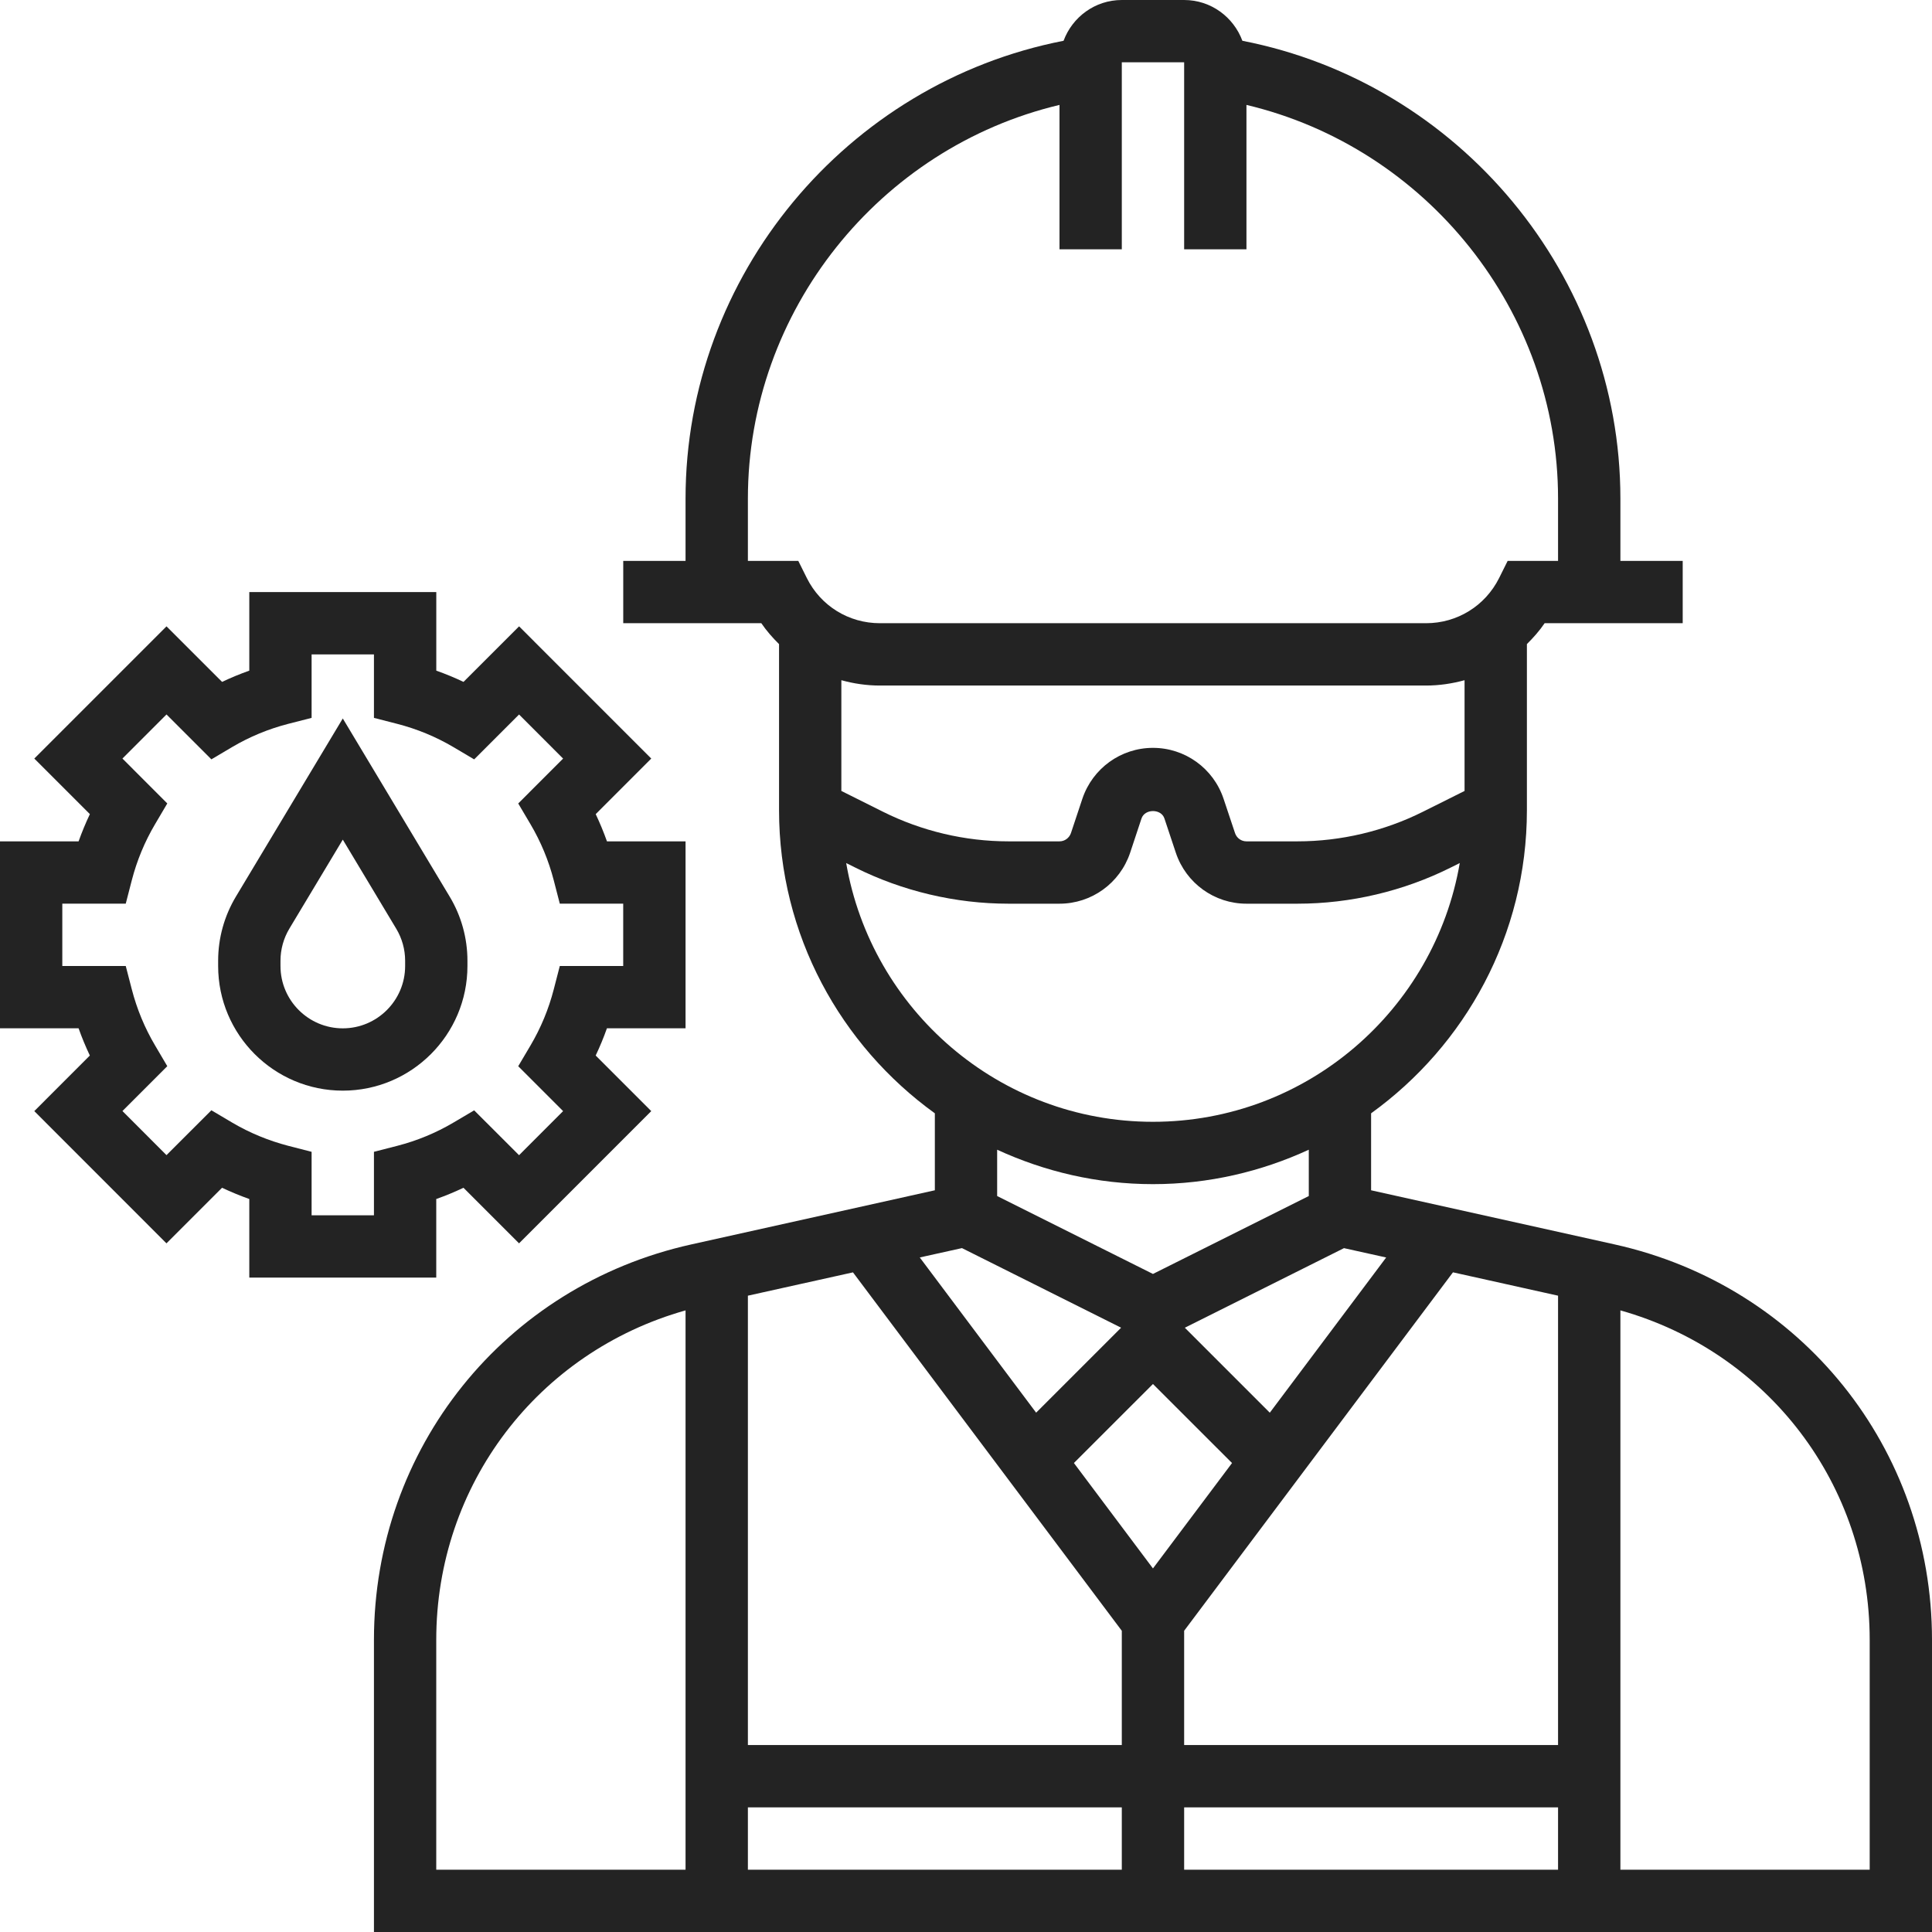 <svg width="56" height="56" viewBox="0 0 56 56" fill="none" xmlns="http://www.w3.org/2000/svg">
<g clip-path="url(#clip0_500_3533)">
<path d="M46.805 36.071L39.742 34.501V32.27C42.472 30.3 44.258 27.099 44.258 23.484V18.669C44.445 18.484 44.621 18.286 44.772 18.064H46.065H46.968H48.774V16.258H46.968V14.452C46.968 7.989 42.301 2.408 36.011 1.182C35.756 0.494 35.099 0 34.323 0H32.516C31.74 0 31.083 0.494 30.828 1.182C24.538 2.408 19.871 7.989 19.871 14.452V16.258H18.065V18.064H19.871H20.774H22.067C22.219 18.286 22.394 18.485 22.581 18.67V23.484C22.581 27.099 24.367 30.3 27.097 32.27V34.501L20.034 36.071C14.62 37.274 10.839 41.987 10.839 47.533V56H56V47.533C56 41.987 52.219 37.274 46.805 36.071ZM19.871 54.194H12.645V47.533C12.645 43.033 15.591 39.189 19.871 37.982V54.194ZM40.179 36.449L36.806 40.948L34.343 38.485L38.956 36.178L40.179 36.449ZM33.419 36.926L28.903 34.668V33.325C30.28 33.959 31.806 34.323 33.419 34.323C35.033 34.323 36.559 33.959 37.936 33.325V34.668L33.419 36.926ZM23.388 16.758L23.139 16.258H21.678V14.452C21.678 9.01 25.494 4.279 30.71 3.041V7.226H32.516V1.806H34.323V7.226H36.129V3.041C41.345 4.279 45.161 9.01 45.161 14.452V16.258H43.7L43.451 16.758C43.047 17.563 42.237 18.064 41.335 18.064H25.504C24.601 18.064 23.791 17.564 23.388 16.758ZM24.387 19.716C24.745 19.815 25.119 19.871 25.504 19.871H41.334C41.719 19.871 42.093 19.814 42.451 19.716V22.926L41.244 23.529C40.122 24.09 38.865 24.387 37.611 24.387H36.129C35.978 24.387 35.846 24.291 35.798 24.148L35.465 23.151C35.17 22.27 34.348 21.677 33.419 21.677C32.491 21.677 31.669 22.27 31.373 23.152L31.042 24.147C30.993 24.29 30.861 24.387 30.71 24.387H29.229C27.973 24.387 26.717 24.09 25.594 23.529L24.387 22.926V19.716ZM24.527 25.016L24.786 25.145C26.159 25.831 27.695 26.194 29.229 26.194H30.71C31.638 26.194 32.46 25.601 32.757 24.719L33.087 23.724C33.184 23.437 33.656 23.438 33.751 23.723L34.083 24.72C34.379 25.601 35.201 26.194 36.129 26.194H37.611C39.144 26.194 40.681 25.831 42.053 25.145L42.312 25.016C41.581 29.267 37.877 32.516 33.419 32.516C28.962 32.516 25.258 29.267 24.527 25.016ZM27.883 36.177L32.496 38.484L30.033 40.947L26.66 36.448L27.883 36.177ZM32.516 54.194H21.678V52.387H32.516V54.194ZM32.516 50.581H21.678V37.556L24.724 36.88L32.516 47.269V50.581ZM31.128 42.406L33.419 40.116L35.711 42.407L33.419 45.462L31.128 42.406ZM45.161 54.194H34.323V52.387H45.161V54.194ZM45.161 50.581H34.323V47.269L42.115 36.879L45.161 37.556V50.581ZM54.194 54.194H46.968V37.982C51.248 39.189 54.194 43.034 54.194 47.533V54.194Z" fill="#232323"/>
<path d="M13.549 28V27.848C13.549 27.192 13.371 26.549 13.034 25.989L9.936 20.825L6.838 25.988C6.501 26.55 6.323 27.192 6.323 27.848V28C6.323 29.993 7.944 31.613 9.936 31.613C11.929 31.613 13.549 29.993 13.549 28ZM8.13 28V27.848C8.13 27.52 8.219 27.199 8.387 26.918L9.936 24.337L11.485 26.919C11.653 27.199 11.743 27.52 11.743 27.848V28C11.743 28.997 10.932 29.807 9.936 29.807C8.94 29.807 8.13 28.997 8.13 28Z" fill="#232323"/>
<path d="M12.645 37.032V34.754C12.914 34.659 13.177 34.55 13.434 34.428L15.045 36.039L18.877 32.206L17.266 30.595C17.388 30.338 17.497 30.075 17.592 29.806H19.871V24.387H17.593C17.498 24.119 17.388 23.855 17.267 23.598L18.877 21.987L15.046 18.155L13.435 19.765C13.178 19.643 12.915 19.534 12.646 19.439V17.161H7.226V19.439C6.957 19.534 6.694 19.643 6.437 19.765L4.826 18.155L0.994 21.987L2.605 23.598C2.483 23.855 2.374 24.119 2.278 24.387H0V29.806H2.278C2.373 30.075 2.483 30.338 2.604 30.595L0.994 32.206L4.825 36.039L6.436 34.428C6.694 34.549 6.957 34.658 7.226 34.754V37.032H12.645ZM6.73 32.539L6.127 32.182L4.826 33.482L3.549 32.204L4.849 30.904L4.494 30.301C4.195 29.796 3.968 29.248 3.82 28.675L3.645 28H1.806V26.193H3.645L3.82 25.516C3.968 24.943 4.195 24.396 4.494 23.89L4.849 23.288L3.549 21.987L4.826 20.709L6.127 22.01L6.73 21.653C7.235 21.355 7.781 21.129 8.355 20.981L9.032 20.808V18.968H10.839V20.808L11.516 20.982C12.09 21.13 12.636 21.356 13.141 21.654L13.744 22.011L15.045 20.71L16.322 21.988L15.021 23.289L15.377 23.891C15.676 24.397 15.903 24.944 16.051 25.517L16.226 26.193H18.064V28H16.226L16.051 28.677C15.903 29.25 15.676 29.797 15.377 30.303L15.021 30.905L16.322 32.206L15.045 33.484L13.744 32.184L13.141 32.54C12.636 32.838 12.09 33.064 11.516 33.212L10.839 33.386V35.226H9.032V33.386L8.355 33.212C7.781 33.062 7.235 32.837 6.73 32.539Z" fill="#232323"/>
</g>
<defs>
<clipPath id="clip0_500_3533">
<rect width="56" height="56" fill="white"/>
</clipPath>
</defs>
</svg>
